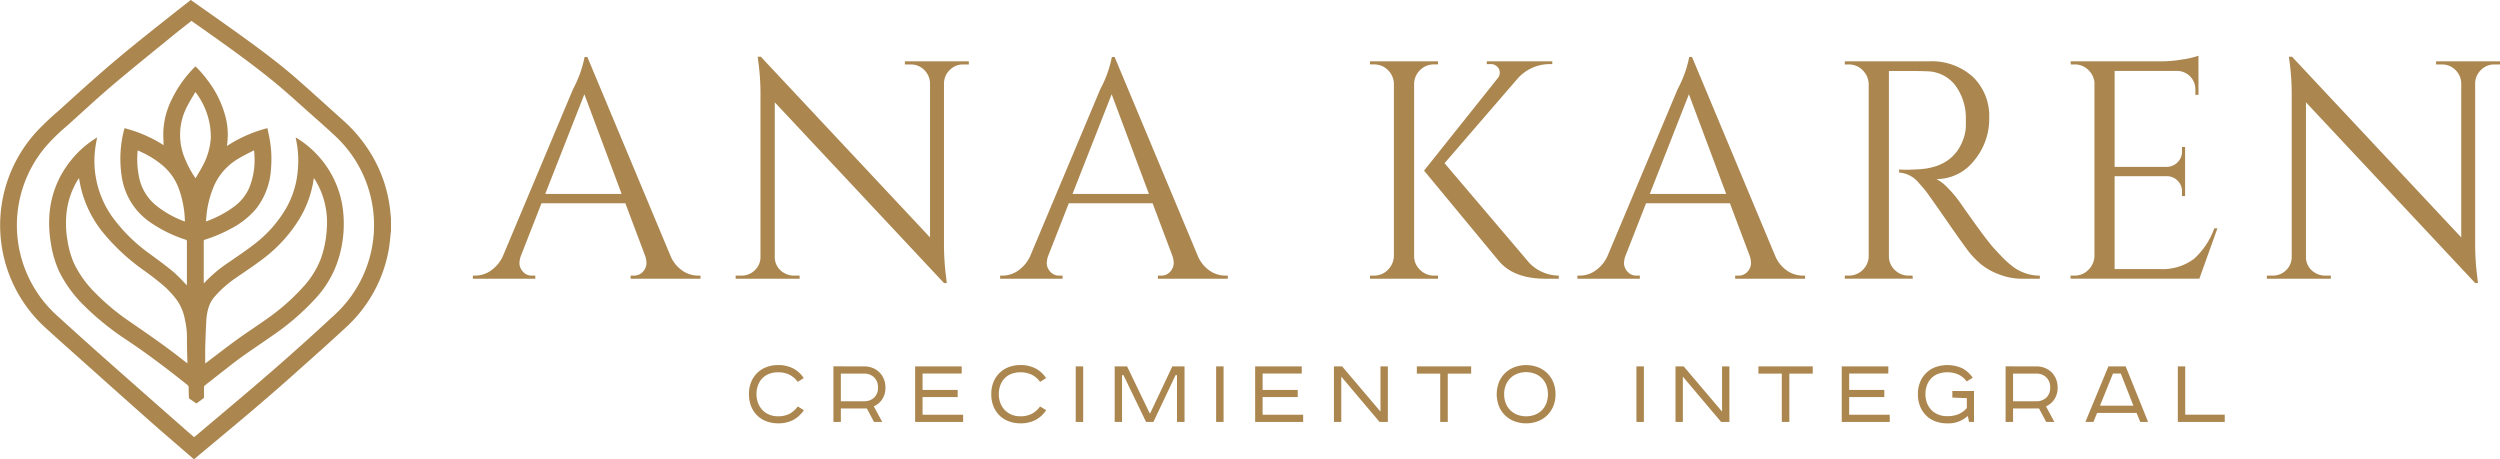 <svg xmlns="http://www.w3.org/2000/svg" width="362.262" height="66.542" viewBox="0 0 362.262 66.542">
  <g id="Group_195" data-name="Group 195" transform="translate(-122.973 -244.267)">
    <g id="Group_197" data-name="Group 197" transform="translate(122.973 244.267)">
      <g id="Group_196" data-name="Group 196">
        <path id="Path_222" data-name="Path 222" d="M151.069,310.81c-2.114-1.831-4.243-3.644-6.339-5.5-3.293-2.909-6.564-5.841-9.841-8.766-1.732-1.546-3.472-3.086-5.185-4.653a20.071,20.071,0,0,1-1.288-28.7,40.225,40.225,0,0,1,2.993-2.825c2.128-1.925,4.249-3.857,6.414-5.739,3.332-2.9,6.794-5.637,10.258-8.373.8-.633,1.606-1.26,2.409-1.891a1.1,1.1,0,0,0,.1-.1h.043c.051.039.1.08.153.117,2.37,1.677,4.754,3.336,7.108,5.034,2.78,2.007,5.538,4.048,8.119,6.311,2.244,1.966,4.442,3.985,6.668,5.972a21.117,21.117,0,0,1,3.762,4.392,19.862,19.862,0,0,1,3.066,8.652c.045.413.082.827.122,1.24V277.8c-.012.069-.027.138-.035.208-.1.849-.157,1.706-.314,2.544a19.983,19.983,0,0,1-6.2,11.169c-2.448,2.277-4.957,4.489-7.449,6.719-4.367,3.908-8.875,7.655-13.382,11.4-.385.32-.764.649-1.146.974Zm-.358-63.517c-.895.708-1.779,1.387-2.641,2.092-2.972,2.43-5.968,4.833-8.895,7.316-2.214,1.879-4.336,3.867-6.5,5.806a28.122,28.122,0,0,0-3,2.915,17.635,17.635,0,0,0,1.723,24.72q3.213,2.927,6.462,5.816,6,5.315,12.02,10.6c.4.355.813.7,1.225,1.059.174-.144.335-.275.494-.409,3.581-3.036,7.191-6.039,10.734-9.119q4.5-3.912,8.876-7.971a17.647,17.647,0,0,0,.189-26.284c-1.154-1.081-2.347-2.122-3.531-3.172-1.63-1.445-3.232-2.925-4.911-4.312-3.261-2.692-6.706-5.144-10.155-7.589C152.113,248.274,151.418,247.789,150.711,247.292Z" transform="translate(-122.973 -244.267)" fill="#ab864f"/>
        <path id="Path_223" data-name="Path 223" d="M154.923,258.776a16.085,16.085,0,0,1,1.875,2.179,14.694,14.694,0,0,1,2.522,5.341,10.3,10.3,0,0,1,.167,3.855c-.006.04,0,.082-.007.149a19.486,19.486,0,0,1,5.857-2.58c.12.593.251,1.151.345,1.716a16.378,16.378,0,0,1,.176,4.17,10.353,10.353,0,0,1-2.153,5.789,11.811,11.811,0,0,1-3.439,2.772,21.426,21.426,0,0,1-3.97,1.71c-.126.04-.185.086-.184.232q.008,2.989,0,5.976c0,.029,0,.058.006.108a.444.444,0,0,0,.089-.06,19.137,19.137,0,0,1,3.417-2.89c1.315-.915,2.656-1.8,3.915-2.788a17.811,17.811,0,0,0,4.515-5.139,13.268,13.268,0,0,0,1.693-5.562,14.475,14.475,0,0,0-.3-4.563.991.991,0,0,1-.006-.117c.117.07.216.123.309.185a14.23,14.23,0,0,1,6.449,9.69,17.122,17.122,0,0,1-.39,7.117,14.978,14.978,0,0,1-3.558,6.394,35.459,35.459,0,0,1-6.183,5.321c-2.008,1.418-4.082,2.741-6.018,4.261-1.256.986-2.517,1.964-3.77,2.952a.391.391,0,0,0-.129.264c-.012.523-.006,1.571-.006,1.571l-.064.025-1.037.76-1.068-.734s-.018-.189-.02-.265c-.014-.453-.031-.906-.035-1.359a.357.357,0,0,0-.153-.306c-2.835-2.27-5.723-4.466-8.745-6.486a39.934,39.934,0,0,1-6.2-4.977,18.441,18.441,0,0,1-3.628-4.925,15.162,15.162,0,0,1-1.227-4.114,17.033,17.033,0,0,1-.228-4,14,14,0,0,1,2.538-7.27,14.55,14.55,0,0,1,4.022-3.889c.107-.07.218-.133.368-.224-.06.316-.123.59-.165.868a13.978,13.978,0,0,0,2.352,10.638,23.955,23.955,0,0,0,5.462,5.383c1.143.834,2.285,1.675,3.378,2.573a25.389,25.389,0,0,1,1.8,1.792c.045.045.084.095.156.177.01-.088.021-.137.021-.187q0-3.085,0-6.171a.226.226,0,0,0-.187-.255,19.664,19.664,0,0,1-5.143-2.53,9.715,9.715,0,0,1-4.119-6.665,16.709,16.709,0,0,1,.346-6.735c.017-.068.04-.135.068-.226a19.416,19.416,0,0,1,5.655,2.457c-.013-.691-.06-1.387-.033-2.081a11.494,11.494,0,0,1,1.179-4.47,17.077,17.077,0,0,1,3.295-4.688C154.8,258.889,154.859,258.837,154.923,258.776Zm1.4,43.046.2-.147c1.457-1.1,2.9-2.225,4.376-3.295,1.379-1,2.812-1.923,4.2-2.911a30.76,30.76,0,0,0,5.427-4.747,12.871,12.871,0,0,0,2.609-4.231,15.669,15.669,0,0,0,.809-4.241,11.835,11.835,0,0,0-1.746-7.124c-.033-.051-.071-.1-.122-.17-.019.085-.036.139-.044.2a15.348,15.348,0,0,1-2.006,5.627,20.919,20.919,0,0,1-5.246,5.811c-1.292.993-2.66,1.887-4,2.82a15.8,15.8,0,0,0-2.968,2.585,4.451,4.451,0,0,0-1.045,1.86,8.564,8.564,0,0,0-.267,1.46c-.084,1.414-.132,2.829-.174,4.245C156.308,300.3,156.327,301.038,156.327,301.822Zm-2.583-.013c0-.133,0-.216,0-.3-.02-.495-.07-2.677-.058-3.274a11.649,11.649,0,0,0-.3-2.779,6.98,6.98,0,0,0-1.243-2.931,13.95,13.95,0,0,0-1.671-1.825c-.941-.821-1.937-1.584-2.951-2.313a30.1,30.1,0,0,1-5.865-5.375,16.213,16.213,0,0,1-3.39-6.871c-.083-.381-.149-.766-.229-1.179-.042.053-.066.078-.084.107a11.522,11.522,0,0,0-1.74,5.134,14.158,14.158,0,0,0,.137,3.654,13.472,13.472,0,0,0,.923,3.356A15.123,15.123,0,0,0,140.2,291.4a33.1,33.1,0,0,0,5.236,4.381c2.625,1.814,5.26,3.615,7.758,5.607C153.364,301.518,153.534,301.646,153.744,301.809Zm2.685-20.59a.932.932,0,0,0,.138-.023,15.862,15.862,0,0,0,3.8-2,6.834,6.834,0,0,0,2.329-2.8,10.651,10.651,0,0,0,.768-4.681c-.009-.249-.032-.5-.05-.766a2.163,2.163,0,0,0-.206.078c-.673.355-1.365.677-2.012,1.074a8.644,8.644,0,0,0-3.477,3.729,14.339,14.339,0,0,0-1.182,4.28C156.5,280.477,156.466,280.841,156.428,281.22Zm-9.884-10.279a12.735,12.735,0,0,0,.161,3.691,7.089,7.089,0,0,0,2.263,4.089,14.361,14.361,0,0,0,4.326,2.5.36.36,0,0,0,.09.009,14.784,14.784,0,0,0-.917-4.835,8.01,8.01,0,0,0-2.315-3.273,13.463,13.463,0,0,0-2.956-1.879C146.99,271.141,146.781,271.049,146.545,270.941Zm8.355-8.456c-.387.668-.772,1.275-1.1,1.911a8.867,8.867,0,0,0-.274,8.057,14.366,14.366,0,0,0,1.393,2.517c.051-.072.1-.126.131-.187.349-.611.725-1.208,1.037-1.837a9.68,9.68,0,0,0,1.053-3.816A10.617,10.617,0,0,0,154.9,262.485Z" transform="translate(-126.588 -249.15)" fill="#ab864f"/>
      </g>
    </g>
    <g id="Group_198" data-name="Group 198" transform="translate(191.5 252.345)">
      <path id="Path_224" data-name="Path 224" d="M258.9,288.393h.36v.45H249.14v-.45h.4a1.686,1.686,0,0,0,1.418-.608,1.909,1.909,0,0,0,.472-1.148,3.392,3.392,0,0,0-.18-1.079l-2.879-7.65h-12.15l-3.015,7.695a3.335,3.335,0,0,0-.18,1.058,1.888,1.888,0,0,0,.472,1.125,1.685,1.685,0,0,0,1.417.608h.405v.45h-9.044v-.45h.4a3.935,3.935,0,0,0,2.2-.72,5.168,5.168,0,0,0,1.755-2.115l10.169-24.208a16.468,16.468,0,0,0,1.665-4.635h.4l12.059,28.843a4.866,4.866,0,0,0,1.71,2.115A4,4,0,0,0,258.9,288.393Zm-22.138-11.835h11.07l-5.4-14.444Z" transform="translate(-226.282 -256.535)" fill="#ab864f"/>
      <path id="Path_225" data-name="Path 225" d="M316.642,257.772a2.682,2.682,0,0,0-1.935.787,2.729,2.729,0,0,0-.854,1.913V283.69a37.045,37.045,0,0,0,.315,4.949l.09.81h-.4l-24.524-26.188V285.67a2.607,2.607,0,0,0,1.395,2.34,2.67,2.67,0,0,0,1.35.36h.855v.45h-9.27v-.45h.855a2.677,2.677,0,0,0,1.935-.788,2.616,2.616,0,0,0,.81-1.957V262.272a34.308,34.308,0,0,0-.315-4.9l-.09-.72h.45l24.523,26.188V260.517a2.782,2.782,0,0,0-.855-1.958,2.683,2.683,0,0,0-1.935-.787h-.855v-.45h9.27v.45Z" transform="translate(-245.593 -256.512)" fill="#ab864f"/>
      <path id="Path_226" data-name="Path 226" d="M374.066,288.393h.36v.45H364.3v-.45h.4a1.686,1.686,0,0,0,1.418-.608,1.905,1.905,0,0,0,.472-1.148,3.392,3.392,0,0,0-.18-1.079l-2.879-7.65H351.388l-3.015,7.695a3.334,3.334,0,0,0-.18,1.058,1.888,1.888,0,0,0,.472,1.125,1.686,1.686,0,0,0,1.418.608h.4v.45h-9.044v-.45h.4a3.935,3.935,0,0,0,2.2-.72,5.163,5.163,0,0,0,1.755-2.115l10.17-24.208a16.48,16.48,0,0,0,1.665-4.635h.4l12.059,28.843a4.867,4.867,0,0,0,1.71,2.115A4,4,0,0,0,374.066,288.393Zm-22.138-11.835H363l-5.4-14.444Z" transform="translate(-265.041 -256.535)" fill="#ab864f"/>
      <path id="Path_227" data-name="Path 227" d="M431.49,288.713h.585v.45h-9.854v-.45h.584a2.73,2.73,0,0,0,2-.833,2.9,2.9,0,0,0,.877-2V260.9a2.823,2.823,0,0,0-.877-1.98,2.774,2.774,0,0,0-2-.809h-.584v-.45h9.854v.45h-.585a2.769,2.769,0,0,0-2,.809,2.818,2.818,0,0,0-.878,1.98v24.973a2.691,2.691,0,0,0,.855,2A2.8,2.8,0,0,0,431.49,288.713Zm18.089.45h-1.935q-4.59,0-6.75-2.565L430.05,273.5l10.619-13.319a1.357,1.357,0,0,0,.36-.81,1.4,1.4,0,0,0-.135-.63,1.346,1.346,0,0,0-1.305-.675h-.45v-.4h9.494v.4h-.18a6.224,6.224,0,0,0-4.86,2.115L433.02,272.424,445.3,286.868a6,6,0,0,0,4.275,1.845Z" transform="translate(-292.227 -256.854)" fill="#ab864f"/>
      <path id="Path_228" data-name="Path 228" d="M500.149,288.393h.36v.45H490.384v-.45h.405a1.684,1.684,0,0,0,1.417-.608,1.907,1.907,0,0,0,.473-1.148,3.393,3.393,0,0,0-.18-1.079l-2.879-7.65H477.471l-3.015,7.695a3.336,3.336,0,0,0-.18,1.058,1.888,1.888,0,0,0,.472,1.125,1.686,1.686,0,0,0,1.418.608h.4v.45h-9.045v-.45h.405a3.935,3.935,0,0,0,2.2-.72,5.174,5.174,0,0,0,1.755-2.115L482.06,261.35a16.492,16.492,0,0,0,1.665-4.635h.405l12.059,28.843a4.862,4.862,0,0,0,1.71,2.115A4,4,0,0,0,500.149,288.393Zm-22.138-11.835H489.08l-5.4-14.444Z" transform="translate(-307.475 -256.535)" fill="#ab864f"/>
      <path id="Path_229" data-name="Path 229" d="M535.191,259.06h-2.879v26.818a2.723,2.723,0,0,0,.833,2,2.777,2.777,0,0,0,2.047.833h.541l.044.45h-9.854v-.45h.584a2.769,2.769,0,0,0,2-.811,2.817,2.817,0,0,0,.878-1.98V260.95a2.9,2.9,0,0,0-.878-2,2.736,2.736,0,0,0-2-.832h-.584v-.45h12.149a8.844,8.844,0,0,1,6.435,2.272,7.857,7.857,0,0,1,2.34,5.895,9.367,9.367,0,0,1-2.228,6.254,6.854,6.854,0,0,1-5.422,2.632,6.133,6.133,0,0,1,1.6,1.238,16.231,16.231,0,0,1,1.643,1.912q3.869,5.534,5.039,6.818t1.665,1.754a13,13,0,0,0,1.079.923,6.18,6.18,0,0,0,1.17.72,6.331,6.331,0,0,0,2.79.63v.45H551.7a9.221,9.221,0,0,1-3.6-.7,9.052,9.052,0,0,1-2.5-1.44,15.925,15.925,0,0,1-1.44-1.44q-.607-.7-3.352-4.657t-3.194-4.522q-.45-.562-.945-1.1a4.065,4.065,0,0,0-2.88-1.53v-.45a7.967,7.967,0,0,0,.945.045q.585,0,1.44-.045,5.58-.135,7.02-4.679a5.894,5.894,0,0,0,.269-1.688v-1.012a7.912,7.912,0,0,0-1.574-4.86,5.259,5.259,0,0,0-4-1.98Q536.811,259.06,535.191,259.06Z" transform="translate(-327.128 -256.854)" fill="#ab864f"/>
      <path id="Path_230" data-name="Path 230" d="M575.813,288.3a2.729,2.729,0,0,0,2-.833,2.9,2.9,0,0,0,.878-2v-25.2a2.892,2.892,0,0,0-.945-1.823,2.767,2.767,0,0,0-1.935-.742h-.539l-.045-.45h13.184a18.853,18.853,0,0,0,3.037-.27,12.406,12.406,0,0,0,2.317-.541v5.67h-.45V261.3a2.655,2.655,0,0,0-2.52-2.654h-9.179v13.9h7.6a2.247,2.247,0,0,0,1.531-.675,2.14,2.14,0,0,0,.63-1.575v-.63h.449v7.109h-.449v-.675a2.123,2.123,0,0,0-.608-1.529,2.168,2.168,0,0,0-1.507-.675h-7.649v13.454h6.434a7.672,7.672,0,0,0,5.085-1.485,10.992,10.992,0,0,0,2.925-4.409h.45l-2.61,7.289H575.229v-.45Z" transform="translate(-343.723 -256.443)" fill="#ab864f"/>
      <path id="Path_231" data-name="Path 231" d="M651.075,257.772a2.679,2.679,0,0,0-1.935.787,2.725,2.725,0,0,0-.855,1.913V283.69a37.17,37.17,0,0,0,.315,4.949l.09.81h-.4l-24.523-26.188V285.67a2.607,2.607,0,0,0,1.4,2.34,2.666,2.666,0,0,0,1.349.36h.855v.45h-9.269v-.45h.854a2.682,2.682,0,0,0,1.936-.788,2.618,2.618,0,0,0,.809-1.957V262.272a34.4,34.4,0,0,0-.315-4.9l-.091-.72h.45l24.523,26.188V260.517a2.779,2.779,0,0,0-.855-1.958,2.684,2.684,0,0,0-1.935-.787h-.855v-.45h9.269v.45Z" transform="translate(-358.149 -256.512)" fill="#ab864f"/>
    </g>
    <g id="Group_199" data-name="Group 199" transform="translate(231.5 297.169)">
      <path id="Path_232" data-name="Path 232" d="M233.349,326.437a3.316,3.316,0,0,0-1.182-1.026,3.694,3.694,0,0,0-1.694-.357,3.477,3.477,0,0,0-1.279.226,2.723,2.723,0,0,0-.975.642,2.886,2.886,0,0,0-.622,1,3.626,3.626,0,0,0-.221,1.3,3.527,3.527,0,0,0,.228,1.288,2.97,2.97,0,0,0,.636,1.012,2.9,2.9,0,0,0,.975.662,3.189,3.189,0,0,0,1.259.241,3.578,3.578,0,0,0,1.694-.364A3.492,3.492,0,0,0,233.349,330l.885.538a4.239,4.239,0,0,1-1.521,1.412,4.548,4.548,0,0,1-2.2.495,4.825,4.825,0,0,1-1.694-.291,3.736,3.736,0,0,1-1.341-.845,3.935,3.935,0,0,1-.878-1.332,4.637,4.637,0,0,1-.318-1.769,4.515,4.515,0,0,1,.325-1.754,3.8,3.8,0,0,1,2.233-2.162,4.712,4.712,0,0,1,1.674-.291,4.65,4.65,0,0,1,2.171.488,4,4,0,0,1,1.535,1.405Z" transform="translate(-226.282 -324.006)" fill="#ab864f"/>
      <path id="Path_233" data-name="Path 233" d="M249.183,324.291a3.309,3.309,0,0,1,1.21.218,2.905,2.905,0,0,1,.975.618,2.934,2.934,0,0,1,.657.968,3.167,3.167,0,0,1,.243,1.253,3.02,3.02,0,0,1-.464,1.7,2.788,2.788,0,0,1-1.223,1.033l1.217,2.256h-1.19l-1.037-1.951h-3.762v1.951H244.73v-8.05Zm-3.375,5.051h3.361a2.047,2.047,0,0,0,1.459-.524,1.914,1.914,0,0,0,.561-1.47,1.949,1.949,0,0,0-.561-1.463,2,2,0,0,0-1.459-.546h-3.361Z" transform="translate(-232.491 -324.102)" fill="#ab864f"/>
      <path id="Path_234" data-name="Path 234" d="M269.323,324.291v1.034h-5.671V327.7h5.09v1.034h-5.09v2.562h5.878v1.048h-6.956v-8.05Z" transform="translate(-238.496 -324.102)" fill="#ab864f"/>
      <path id="Path_235" data-name="Path 235" d="M286.276,326.437a3.317,3.317,0,0,0-1.183-1.026,3.694,3.694,0,0,0-1.694-.357,3.482,3.482,0,0,0-1.279.226,2.725,2.725,0,0,0-.975.642,2.9,2.9,0,0,0-.623,1,3.627,3.627,0,0,0-.221,1.3,3.54,3.54,0,0,0,.228,1.288,2.98,2.98,0,0,0,.636,1.012,2.918,2.918,0,0,0,.975.662,3.189,3.189,0,0,0,1.259.241,3.574,3.574,0,0,0,1.694-.364A3.488,3.488,0,0,0,286.276,330l.884.538a4.233,4.233,0,0,1-1.521,1.412,4.55,4.55,0,0,1-2.2.495,4.819,4.819,0,0,1-1.694-.291,3.725,3.725,0,0,1-1.341-.845,3.926,3.926,0,0,1-.878-1.332,4.638,4.638,0,0,1-.318-1.769,4.514,4.514,0,0,1,.325-1.754,3.808,3.808,0,0,1,2.234-2.162,4.711,4.711,0,0,1,1.673-.291,4.653,4.653,0,0,1,2.171.488,4,4,0,0,1,1.535,1.405Z" transform="translate(-244.095 -324.006)" fill="#ab864f"/>
      <path id="Path_236" data-name="Path 236" d="M298.735,324.291v8.05h-1.079v-8.05Z" transform="translate(-250.304 -324.102)" fill="#ab864f"/>
      <path id="Path_237" data-name="Path 237" d="M307.959,324.291l3.277,6.8h.07l3.208-6.8h1.77v8.05h-1.093v-6.784h-.208l-3.208,6.784h-1.065l-3.277-6.784h-.208v6.784h-1.065v-8.05Z" transform="translate(-253.166 -324.102)" fill="#ab864f"/>
      <path id="Path_238" data-name="Path 238" d="M329.4,324.291v8.05H328.32v-8.05Z" transform="translate(-260.624 -324.102)" fill="#ab864f"/>
      <path id="Path_239" data-name="Path 239" d="M343.594,324.291v1.034h-5.67V327.7h5.09v1.034h-5.09v2.562H343.8v1.048h-6.957v-8.05Z" transform="translate(-263.493 -324.102)" fill="#ab864f"/>
      <path id="Path_240" data-name="Path 240" d="M355.233,324.291l5.56,6.551v-6.551h1.065v8.05h-1.2l-5.546-6.565v6.565h-1.065v-8.05Z" transform="translate(-269.281 -324.102)" fill="#ab864f"/>
      <path id="Path_241" data-name="Path 241" d="M380.027,324.291v1.048h-3.388v7h-1.093v-7h-3.388v-1.048Z" transform="translate(-275.378 -324.102)" fill="#ab864f"/>
      <path id="Path_242" data-name="Path 242" d="M398.125,328.228a4.481,4.481,0,0,1-.325,1.74,3.914,3.914,0,0,1-.9,1.332,3.956,3.956,0,0,1-1.355.852,4.887,4.887,0,0,1-3.36,0,3.887,3.887,0,0,1-2.255-2.184,4.826,4.826,0,0,1,0-3.479,3.883,3.883,0,0,1,2.255-2.183,4.877,4.877,0,0,1,3.36,0,3.88,3.88,0,0,1,2.254,2.183A4.486,4.486,0,0,1,398.125,328.228Zm-7.44,0a3.486,3.486,0,0,0,.249,1.353,2.9,2.9,0,0,0,.678,1.005,2.967,2.967,0,0,0,1.009.626,3.669,3.669,0,0,0,2.489,0,2.891,2.891,0,0,0,1-.626,2.955,2.955,0,0,0,.671-1.005,3.808,3.808,0,0,0,0-2.708,2.957,2.957,0,0,0-.671-1,2.873,2.873,0,0,0-1-.626,3.658,3.658,0,0,0-2.489,0,2.948,2.948,0,0,0-1.009.626,2.9,2.9,0,0,0-.678,1A3.494,3.494,0,0,0,390.685,328.228Z" transform="translate(-281.25 -324.006)" fill="#ab864f"/>
      <path id="Path_243" data-name="Path 243" d="M421.2,324.291v8.05h-1.079v-8.05Z" transform="translate(-291.521 -324.102)" fill="#ab864f"/>
      <path id="Path_244" data-name="Path 244" d="M429.838,324.291l5.56,6.551v-6.551h1.065v8.05h-1.2l-5.546-6.565v6.565h-1.065v-8.05Z" transform="translate(-294.39 -324.102)" fill="#ab864f"/>
      <path id="Path_245" data-name="Path 245" d="M454.634,324.291v1.048h-3.389v7h-1.093v-7h-3.388v-1.048Z" transform="translate(-300.487 -324.102)" fill="#ab864f"/>
      <path id="Path_246" data-name="Path 246" d="M471.711,324.291v1.034h-5.67V327.7h5.09v1.034h-5.09v2.562h5.878v1.048h-6.956v-8.05Z" transform="translate(-306.612 -324.102)" fill="#ab864f"/>
      <path id="Path_247" data-name="Path 247" d="M489.728,327.762v4.484h-.719l-.18-.873a4.142,4.142,0,0,1-3,1.077,4.822,4.822,0,0,1-1.694-.291,3.736,3.736,0,0,1-1.342-.845,3.934,3.934,0,0,1-.878-1.332,4.649,4.649,0,0,1-.318-1.769,4.526,4.526,0,0,1,.325-1.754,3.8,3.8,0,0,1,2.233-2.162,5.218,5.218,0,0,1,3.859.167,4.215,4.215,0,0,1,1.522,1.376l-.872.538a3.167,3.167,0,0,0-1.176-.99,3.85,3.85,0,0,0-1.687-.335,3.531,3.531,0,0,0-1.286.226,2.713,2.713,0,0,0-.983.642,2.886,2.886,0,0,0-.622,1,3.626,3.626,0,0,0-.221,1.3,3.527,3.527,0,0,0,.228,1.288,2.926,2.926,0,0,0,.643,1.012,2.892,2.892,0,0,0,.988.655,3.313,3.313,0,0,0,1.252.232,4.292,4.292,0,0,0,1.687-.291,3.358,3.358,0,0,0,1.2-.888V328.8l-2.1-.087v-.947Z" transform="translate(-312.21 -324.006)" fill="#ab864f"/>
      <path id="Path_248" data-name="Path 248" d="M505.207,324.291a3.307,3.307,0,0,1,1.21.218,2.908,2.908,0,0,1,.975.618,2.944,2.944,0,0,1,.657.968,3.165,3.165,0,0,1,.242,1.253,3.02,3.02,0,0,1-.463,1.7,2.79,2.79,0,0,1-1.224,1.033l1.217,2.256h-1.189l-1.038-1.951h-3.762v1.951h-1.079v-8.05Zm-3.374,5.051h3.361a2.048,2.048,0,0,0,1.459-.524,1.913,1.913,0,0,0,.559-1.47,1.948,1.948,0,0,0-.559-1.463,2,2,0,0,0-1.459-.546h-3.361Z" transform="translate(-318.658 -324.102)" fill="#ab864f"/>
      <path id="Path_249" data-name="Path 249" d="M524.016,324.291l3.25,8.05h-1.134l-.54-1.31h-5.712l-.539,1.31H518.18l3.333-8.05Zm-3.721,5.692h4.841l-1.826-4.658h-1.134Z" transform="translate(-324.523 -324.102)" fill="#ab864f"/>
      <path id="Path_250" data-name="Path 250" d="M539.437,324.291v7h5.726v1.048h-6.8v-8.05Z" transform="translate(-331.314 -324.102)" fill="#ab864f"/>
    </g>
  </g>
</svg>
